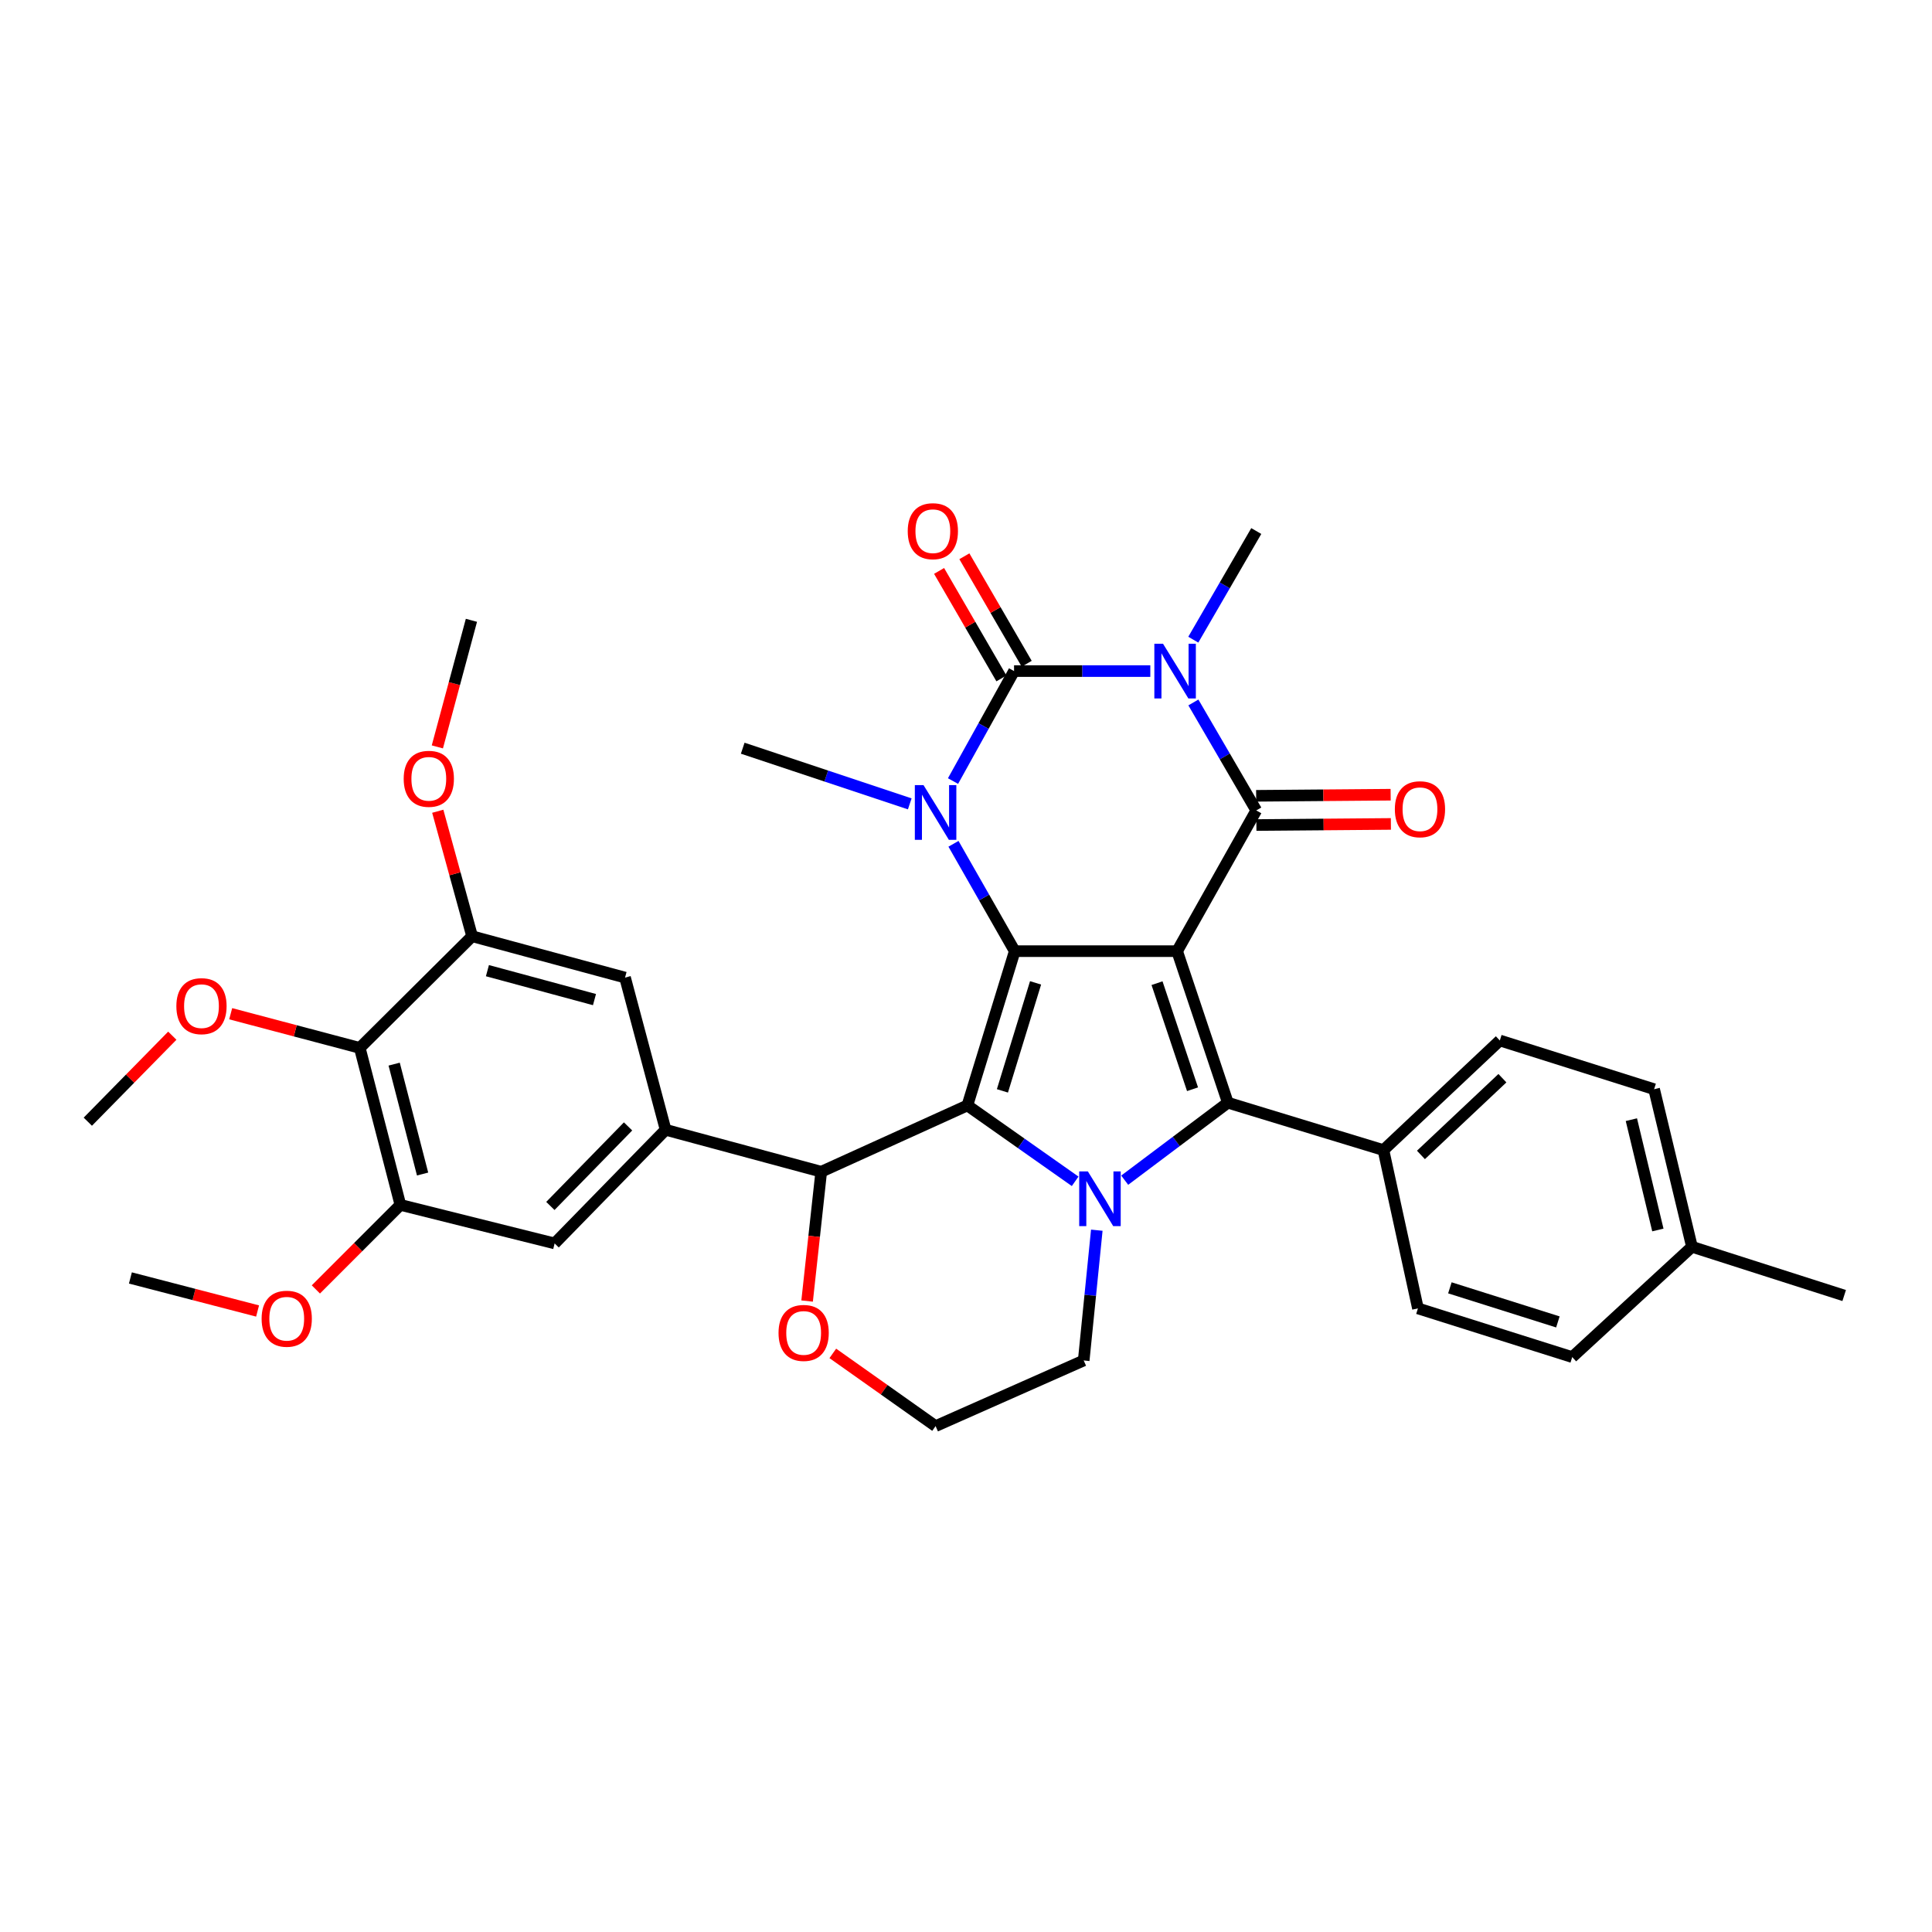 <?xml version='1.0' encoding='iso-8859-1'?>
<svg version='1.1' baseProfile='full'
              xmlns='http://www.w3.org/2000/svg'
                      xmlns:rdkit='http://www.rdkit.org/xml'
                      xmlns:xlink='http://www.w3.org/1999/xlink'
                  xml:space='preserve'
width='1000px' height='1000px' viewBox='0 0 1000 1000'>
<!-- END OF HEADER -->
<rect style='opacity:1.0;fill:#FFFFFF;stroke:none' width='1000' height='1000' x='0' y='0'> </rect>
<path class='bond-0' d='M 609.277,492.316 L 525.227,492.316' style='fill:none;fill-rule:evenodd;stroke:#000000;stroke-width:6px;stroke-linecap:butt;stroke-linejoin:miter;stroke-opacity:1' />
<path class='bond-3' d='M 609.277,492.316 L 650.243,419.476' style='fill:none;fill-rule:evenodd;stroke:#000000;stroke-width:6px;stroke-linecap:butt;stroke-linejoin:miter;stroke-opacity:1' />
<path class='bond-7' d='M 609.277,492.316 L 635.538,570.753' style='fill:none;fill-rule:evenodd;stroke:#000000;stroke-width:6px;stroke-linecap:butt;stroke-linejoin:miter;stroke-opacity:1' />
<path class='bond-7' d='M 598.873,508.884 L 617.255,563.789' style='fill:none;fill-rule:evenodd;stroke:#000000;stroke-width:6px;stroke-linecap:butt;stroke-linejoin:miter;stroke-opacity:1' />
<path class='bond-2' d='M 525.227,492.316 L 500.714,572.173' style='fill:none;fill-rule:evenodd;stroke:#000000;stroke-width:6px;stroke-linecap:butt;stroke-linejoin:miter;stroke-opacity:1' />
<path class='bond-2' d='M 536.01,508.733 L 518.851,564.633' style='fill:none;fill-rule:evenodd;stroke:#000000;stroke-width:6px;stroke-linecap:butt;stroke-linejoin:miter;stroke-opacity:1' />
<path class='bond-6' d='M 525.227,492.316 L 509.373,464.534' style='fill:none;fill-rule:evenodd;stroke:#000000;stroke-width:6px;stroke-linecap:butt;stroke-linejoin:miter;stroke-opacity:1' />
<path class='bond-6' d='M 509.373,464.534 L 493.52,436.752' style='fill:none;fill-rule:evenodd;stroke:#0000FF;stroke-width:6px;stroke-linecap:butt;stroke-linejoin:miter;stroke-opacity:1' />
<path class='bond-1' d='M 617.691,363.596 L 633.967,391.536' style='fill:none;fill-rule:evenodd;stroke:#0000FF;stroke-width:6px;stroke-linecap:butt;stroke-linejoin:miter;stroke-opacity:1' />
<path class='bond-1' d='M 633.967,391.536 L 650.243,419.476' style='fill:none;fill-rule:evenodd;stroke:#000000;stroke-width:6px;stroke-linecap:butt;stroke-linejoin:miter;stroke-opacity:1' />
<path class='bond-4' d='M 595.403,347.35 L 560.138,347.35' style='fill:none;fill-rule:evenodd;stroke:#0000FF;stroke-width:6px;stroke-linecap:butt;stroke-linejoin:miter;stroke-opacity:1' />
<path class='bond-4' d='M 560.138,347.35 L 524.874,347.35' style='fill:none;fill-rule:evenodd;stroke:#000000;stroke-width:6px;stroke-linecap:butt;stroke-linejoin:miter;stroke-opacity:1' />
<path class='bond-19' d='M 617.649,331.095 L 633.946,302.979' style='fill:none;fill-rule:evenodd;stroke:#0000FF;stroke-width:6px;stroke-linecap:butt;stroke-linejoin:miter;stroke-opacity:1' />
<path class='bond-19' d='M 633.946,302.979 L 650.243,274.862' style='fill:none;fill-rule:evenodd;stroke:#000000;stroke-width:6px;stroke-linecap:butt;stroke-linejoin:miter;stroke-opacity:1' />
<path class='bond-8' d='M 500.714,572.173 L 425.067,606.492' style='fill:none;fill-rule:evenodd;stroke:#000000;stroke-width:6px;stroke-linecap:butt;stroke-linejoin:miter;stroke-opacity:1' />
<path class='bond-35' d='M 500.714,572.173 L 528.606,591.809' style='fill:none;fill-rule:evenodd;stroke:#000000;stroke-width:6px;stroke-linecap:butt;stroke-linejoin:miter;stroke-opacity:1' />
<path class='bond-35' d='M 528.606,591.809 L 556.498,611.445' style='fill:none;fill-rule:evenodd;stroke:#0000FF;stroke-width:6px;stroke-linecap:butt;stroke-linejoin:miter;stroke-opacity:1' />
<path class='bond-17' d='M 650.306,427.038 L 685.112,426.752' style='fill:none;fill-rule:evenodd;stroke:#000000;stroke-width:6px;stroke-linecap:butt;stroke-linejoin:miter;stroke-opacity:1' />
<path class='bond-17' d='M 685.112,426.752 L 719.918,426.465' style='fill:none;fill-rule:evenodd;stroke:#FF0000;stroke-width:6px;stroke-linecap:butt;stroke-linejoin:miter;stroke-opacity:1' />
<path class='bond-17' d='M 650.181,411.913 L 684.987,411.626' style='fill:none;fill-rule:evenodd;stroke:#000000;stroke-width:6px;stroke-linecap:butt;stroke-linejoin:miter;stroke-opacity:1' />
<path class='bond-17' d='M 684.987,411.626 L 719.794,411.34' style='fill:none;fill-rule:evenodd;stroke:#FF0000;stroke-width:6px;stroke-linecap:butt;stroke-linejoin:miter;stroke-opacity:1' />
<path class='bond-16' d='M 531.417,343.556 L 515.287,315.74' style='fill:none;fill-rule:evenodd;stroke:#000000;stroke-width:6px;stroke-linecap:butt;stroke-linejoin:miter;stroke-opacity:1' />
<path class='bond-16' d='M 515.287,315.74 L 499.157,287.923' style='fill:none;fill-rule:evenodd;stroke:#FF0000;stroke-width:6px;stroke-linecap:butt;stroke-linejoin:miter;stroke-opacity:1' />
<path class='bond-16' d='M 518.331,351.144 L 502.201,323.327' style='fill:none;fill-rule:evenodd;stroke:#000000;stroke-width:6px;stroke-linecap:butt;stroke-linejoin:miter;stroke-opacity:1' />
<path class='bond-16' d='M 502.201,323.327 L 486.071,295.511' style='fill:none;fill-rule:evenodd;stroke:#FF0000;stroke-width:6px;stroke-linecap:butt;stroke-linejoin:miter;stroke-opacity:1' />
<path class='bond-36' d='M 524.874,347.35 L 509.077,375.812' style='fill:none;fill-rule:evenodd;stroke:#000000;stroke-width:6px;stroke-linecap:butt;stroke-linejoin:miter;stroke-opacity:1' />
<path class='bond-36' d='M 509.077,375.812 L 493.281,404.274' style='fill:none;fill-rule:evenodd;stroke:#0000FF;stroke-width:6px;stroke-linecap:butt;stroke-linejoin:miter;stroke-opacity:1' />
<path class='bond-5' d='M 582.146,610.861 L 608.842,590.807' style='fill:none;fill-rule:evenodd;stroke:#0000FF;stroke-width:6px;stroke-linecap:butt;stroke-linejoin:miter;stroke-opacity:1' />
<path class='bond-5' d='M 608.842,590.807 L 635.538,570.753' style='fill:none;fill-rule:evenodd;stroke:#000000;stroke-width:6px;stroke-linecap:butt;stroke-linejoin:miter;stroke-opacity:1' />
<path class='bond-20' d='M 567.702,636.747 L 564.313,670.464' style='fill:none;fill-rule:evenodd;stroke:#0000FF;stroke-width:6px;stroke-linecap:butt;stroke-linejoin:miter;stroke-opacity:1' />
<path class='bond-20' d='M 564.313,670.464 L 560.924,704.181' style='fill:none;fill-rule:evenodd;stroke:#000000;stroke-width:6px;stroke-linecap:butt;stroke-linejoin:miter;stroke-opacity:1' />
<path class='bond-23' d='M 470.89,416.073 L 427.659,401.673' style='fill:none;fill-rule:evenodd;stroke:#0000FF;stroke-width:6px;stroke-linecap:butt;stroke-linejoin:miter;stroke-opacity:1' />
<path class='bond-23' d='M 427.659,401.673 L 384.429,387.274' style='fill:none;fill-rule:evenodd;stroke:#000000;stroke-width:6px;stroke-linecap:butt;stroke-linejoin:miter;stroke-opacity:1' />
<path class='bond-15' d='M 635.538,570.753 L 716.067,595.29' style='fill:none;fill-rule:evenodd;stroke:#000000;stroke-width:6px;stroke-linecap:butt;stroke-linejoin:miter;stroke-opacity:1' />
<path class='bond-9' d='M 425.067,606.492 L 344.521,584.778' style='fill:none;fill-rule:evenodd;stroke:#000000;stroke-width:6px;stroke-linecap:butt;stroke-linejoin:miter;stroke-opacity:1' />
<path class='bond-18' d='M 425.067,606.492 L 421.413,639.956' style='fill:none;fill-rule:evenodd;stroke:#000000;stroke-width:6px;stroke-linecap:butt;stroke-linejoin:miter;stroke-opacity:1' />
<path class='bond-18' d='M 421.413,639.956 L 417.759,673.421' style='fill:none;fill-rule:evenodd;stroke:#FF0000;stroke-width:6px;stroke-linecap:butt;stroke-linejoin:miter;stroke-opacity:1' />
<path class='bond-13' d='M 344.521,584.778 L 323.521,505.996' style='fill:none;fill-rule:evenodd;stroke:#000000;stroke-width:6px;stroke-linecap:butt;stroke-linejoin:miter;stroke-opacity:1' />
<path class='bond-14' d='M 344.521,584.778 L 287.076,643.593' style='fill:none;fill-rule:evenodd;stroke:#000000;stroke-width:6px;stroke-linecap:butt;stroke-linejoin:miter;stroke-opacity:1' />
<path class='bond-14' d='M 325.083,583.031 L 284.872,624.202' style='fill:none;fill-rule:evenodd;stroke:#000000;stroke-width:6px;stroke-linecap:butt;stroke-linejoin:miter;stroke-opacity:1' />
<path class='bond-10' d='M 186.219,542.391 L 207.244,623.652' style='fill:none;fill-rule:evenodd;stroke:#000000;stroke-width:6px;stroke-linecap:butt;stroke-linejoin:miter;stroke-opacity:1' />
<path class='bond-10' d='M 204.017,550.792 L 218.734,607.674' style='fill:none;fill-rule:evenodd;stroke:#000000;stroke-width:6px;stroke-linecap:butt;stroke-linejoin:miter;stroke-opacity:1' />
<path class='bond-24' d='M 186.219,542.391 L 152.812,533.548' style='fill:none;fill-rule:evenodd;stroke:#000000;stroke-width:6px;stroke-linecap:butt;stroke-linejoin:miter;stroke-opacity:1' />
<path class='bond-24' d='M 152.812,533.548 L 119.405,524.705' style='fill:none;fill-rule:evenodd;stroke:#FF0000;stroke-width:6px;stroke-linecap:butt;stroke-linejoin:miter;stroke-opacity:1' />
<path class='bond-39' d='M 186.219,542.391 L 244.362,484.602' style='fill:none;fill-rule:evenodd;stroke:#000000;stroke-width:6px;stroke-linecap:butt;stroke-linejoin:miter;stroke-opacity:1' />
<path class='bond-11' d='M 244.362,484.602 L 323.521,505.996' style='fill:none;fill-rule:evenodd;stroke:#000000;stroke-width:6px;stroke-linecap:butt;stroke-linejoin:miter;stroke-opacity:1' />
<path class='bond-11' d='M 252.289,502.413 L 307.701,517.389' style='fill:none;fill-rule:evenodd;stroke:#000000;stroke-width:6px;stroke-linecap:butt;stroke-linejoin:miter;stroke-opacity:1' />
<path class='bond-26' d='M 244.362,484.602 L 235.474,452.253' style='fill:none;fill-rule:evenodd;stroke:#000000;stroke-width:6px;stroke-linecap:butt;stroke-linejoin:miter;stroke-opacity:1' />
<path class='bond-26' d='M 235.474,452.253 L 226.586,419.905' style='fill:none;fill-rule:evenodd;stroke:#FF0000;stroke-width:6px;stroke-linecap:butt;stroke-linejoin:miter;stroke-opacity:1' />
<path class='bond-12' d='M 207.244,623.652 L 287.076,643.593' style='fill:none;fill-rule:evenodd;stroke:#000000;stroke-width:6px;stroke-linecap:butt;stroke-linejoin:miter;stroke-opacity:1' />
<path class='bond-25' d='M 207.244,623.652 L 185.368,645.531' style='fill:none;fill-rule:evenodd;stroke:#000000;stroke-width:6px;stroke-linecap:butt;stroke-linejoin:miter;stroke-opacity:1' />
<path class='bond-25' d='M 185.368,645.531 L 163.493,667.41' style='fill:none;fill-rule:evenodd;stroke:#FF0000;stroke-width:6px;stroke-linecap:butt;stroke-linejoin:miter;stroke-opacity:1' />
<path class='bond-21' d='M 716.067,595.29 L 776.31,538.551' style='fill:none;fill-rule:evenodd;stroke:#000000;stroke-width:6px;stroke-linecap:butt;stroke-linejoin:miter;stroke-opacity:1' />
<path class='bond-21' d='M 735.474,597.791 L 777.645,558.073' style='fill:none;fill-rule:evenodd;stroke:#000000;stroke-width:6px;stroke-linecap:butt;stroke-linejoin:miter;stroke-opacity:1' />
<path class='bond-22' d='M 716.067,595.29 L 733.924,677.223' style='fill:none;fill-rule:evenodd;stroke:#000000;stroke-width:6px;stroke-linecap:butt;stroke-linejoin:miter;stroke-opacity:1' />
<path class='bond-37' d='M 431.058,700.514 L 457.659,719.335' style='fill:none;fill-rule:evenodd;stroke:#FF0000;stroke-width:6px;stroke-linecap:butt;stroke-linejoin:miter;stroke-opacity:1' />
<path class='bond-37' d='M 457.659,719.335 L 484.261,738.156' style='fill:none;fill-rule:evenodd;stroke:#000000;stroke-width:6px;stroke-linecap:butt;stroke-linejoin:miter;stroke-opacity:1' />
<path class='bond-27' d='M 560.924,704.181 L 484.261,738.156' style='fill:none;fill-rule:evenodd;stroke:#000000;stroke-width:6px;stroke-linecap:butt;stroke-linejoin:miter;stroke-opacity:1' />
<path class='bond-29' d='M 776.31,538.551 L 856.167,563.769' style='fill:none;fill-rule:evenodd;stroke:#000000;stroke-width:6px;stroke-linecap:butt;stroke-linejoin:miter;stroke-opacity:1' />
<path class='bond-28' d='M 733.924,677.223 L 813.781,702.433' style='fill:none;fill-rule:evenodd;stroke:#000000;stroke-width:6px;stroke-linecap:butt;stroke-linejoin:miter;stroke-opacity:1' />
<path class='bond-28' d='M 750.456,666.58 L 806.356,684.227' style='fill:none;fill-rule:evenodd;stroke:#000000;stroke-width:6px;stroke-linecap:butt;stroke-linejoin:miter;stroke-opacity:1' />
<path class='bond-31' d='M 89.188,536.071 L 67.321,558.328' style='fill:none;fill-rule:evenodd;stroke:#FF0000;stroke-width:6px;stroke-linecap:butt;stroke-linejoin:miter;stroke-opacity:1' />
<path class='bond-31' d='M 67.321,558.328 L 45.455,580.585' style='fill:none;fill-rule:evenodd;stroke:#000000;stroke-width:6px;stroke-linecap:butt;stroke-linejoin:miter;stroke-opacity:1' />
<path class='bond-34' d='M 133.322,678.571 L 100.409,670.019' style='fill:none;fill-rule:evenodd;stroke:#FF0000;stroke-width:6px;stroke-linecap:butt;stroke-linejoin:miter;stroke-opacity:1' />
<path class='bond-34' d='M 100.409,670.019 L 67.496,661.467' style='fill:none;fill-rule:evenodd;stroke:#000000;stroke-width:6px;stroke-linecap:butt;stroke-linejoin:miter;stroke-opacity:1' />
<path class='bond-33' d='M 226.375,386.588 L 235.192,353.83' style='fill:none;fill-rule:evenodd;stroke:#FF0000;stroke-width:6px;stroke-linecap:butt;stroke-linejoin:miter;stroke-opacity:1' />
<path class='bond-33' d='M 235.192,353.83 L 244.009,321.072' style='fill:none;fill-rule:evenodd;stroke:#000000;stroke-width:6px;stroke-linecap:butt;stroke-linejoin:miter;stroke-opacity:1' />
<path class='bond-30' d='M 813.781,702.433 L 875.756,645.341' style='fill:none;fill-rule:evenodd;stroke:#000000;stroke-width:6px;stroke-linecap:butt;stroke-linejoin:miter;stroke-opacity:1' />
<path class='bond-38' d='M 856.167,563.769 L 875.756,645.341' style='fill:none;fill-rule:evenodd;stroke:#000000;stroke-width:6px;stroke-linecap:butt;stroke-linejoin:miter;stroke-opacity:1' />
<path class='bond-38' d='M 844.398,579.537 L 858.11,636.637' style='fill:none;fill-rule:evenodd;stroke:#000000;stroke-width:6px;stroke-linecap:butt;stroke-linejoin:miter;stroke-opacity:1' />
<path class='bond-32' d='M 875.756,645.341 L 954.545,670.559' style='fill:none;fill-rule:evenodd;stroke:#000000;stroke-width:6px;stroke-linecap:butt;stroke-linejoin:miter;stroke-opacity:1' />
<path  class='atom-2' d='M 601.967 333.19
L 611.247 348.19
Q 612.167 349.67, 613.647 352.35
Q 615.127 355.03, 615.207 355.19
L 615.207 333.19
L 618.967 333.19
L 618.967 361.51
L 615.087 361.51
L 605.127 345.11
Q 603.967 343.19, 602.727 340.99
Q 601.527 338.79, 601.167 338.11
L 601.167 361.51
L 597.487 361.51
L 597.487 333.19
L 601.967 333.19
' fill='#0000FF'/>
<path  class='atom-6' d='M 563.076 606.324
L 572.356 621.324
Q 573.276 622.804, 574.756 625.484
Q 576.236 628.164, 576.316 628.324
L 576.316 606.324
L 580.076 606.324
L 580.076 634.644
L 576.196 634.644
L 566.236 618.244
Q 565.076 616.324, 563.836 614.124
Q 562.636 611.924, 562.276 611.244
L 562.276 634.644
L 558.596 634.644
L 558.596 606.324
L 563.076 606.324
' fill='#0000FF'/>
<path  class='atom-7' d='M 478.001 406.366
L 487.281 421.366
Q 488.201 422.846, 489.681 425.526
Q 491.161 428.206, 491.241 428.366
L 491.241 406.366
L 495.001 406.366
L 495.001 434.686
L 491.121 434.686
L 481.161 418.286
Q 480.001 416.366, 478.761 414.166
Q 477.561 411.966, 477.201 411.286
L 477.201 434.686
L 473.521 434.686
L 473.521 406.366
L 478.001 406.366
' fill='#0000FF'/>
<path  class='atom-17' d='M 469.84 274.942
Q 469.84 268.142, 473.2 264.342
Q 476.56 260.542, 482.84 260.542
Q 489.12 260.542, 492.48 264.342
Q 495.84 268.142, 495.84 274.942
Q 495.84 281.822, 492.44 285.742
Q 489.04 289.622, 482.84 289.622
Q 476.6 289.622, 473.2 285.742
Q 469.84 281.862, 469.84 274.942
M 482.84 286.422
Q 487.16 286.422, 489.48 283.542
Q 491.84 280.622, 491.84 274.942
Q 491.84 269.382, 489.48 266.582
Q 487.16 263.742, 482.84 263.742
Q 478.52 263.742, 476.16 266.542
Q 473.84 269.342, 473.84 274.942
Q 473.84 280.662, 476.16 283.542
Q 478.52 286.422, 482.84 286.422
' fill='#FF0000'/>
<path  class='atom-18' d='M 721.974 418.858
Q 721.974 412.058, 725.334 408.258
Q 728.694 404.458, 734.974 404.458
Q 741.254 404.458, 744.614 408.258
Q 747.974 412.058, 747.974 418.858
Q 747.974 425.738, 744.574 429.658
Q 741.174 433.538, 734.974 433.538
Q 728.734 433.538, 725.334 429.658
Q 721.974 425.778, 721.974 418.858
M 734.974 430.338
Q 739.294 430.338, 741.614 427.458
Q 743.974 424.538, 743.974 418.858
Q 743.974 413.298, 741.614 410.498
Q 739.294 407.658, 734.974 407.658
Q 730.654 407.658, 728.294 410.458
Q 725.974 413.258, 725.974 418.858
Q 725.974 424.578, 728.294 427.458
Q 730.654 430.338, 734.974 430.338
' fill='#FF0000'/>
<path  class='atom-19' d='M 402.967 689.917
Q 402.967 683.117, 406.327 679.317
Q 409.687 675.517, 415.967 675.517
Q 422.247 675.517, 425.607 679.317
Q 428.967 683.117, 428.967 689.917
Q 428.967 696.797, 425.567 700.717
Q 422.167 704.597, 415.967 704.597
Q 409.727 704.597, 406.327 700.717
Q 402.967 696.837, 402.967 689.917
M 415.967 701.397
Q 420.287 701.397, 422.607 698.517
Q 424.967 695.597, 424.967 689.917
Q 424.967 684.357, 422.607 681.557
Q 420.287 678.717, 415.967 678.717
Q 411.647 678.717, 409.287 681.517
Q 406.967 684.317, 406.967 689.917
Q 406.967 695.637, 409.287 698.517
Q 411.647 701.397, 415.967 701.397
' fill='#FF0000'/>
<path  class='atom-25' d='M 91.286 520.782
Q 91.286 513.982, 94.646 510.182
Q 98.006 506.382, 104.286 506.382
Q 110.566 506.382, 113.926 510.182
Q 117.286 513.982, 117.286 520.782
Q 117.286 527.662, 113.886 531.582
Q 110.486 535.462, 104.286 535.462
Q 98.046 535.462, 94.646 531.582
Q 91.286 527.702, 91.286 520.782
M 104.286 532.262
Q 108.606 532.262, 110.926 529.382
Q 113.286 526.462, 113.286 520.782
Q 113.286 515.222, 110.926 512.422
Q 108.606 509.582, 104.286 509.582
Q 99.966 509.582, 97.606 512.382
Q 95.286 515.182, 95.286 520.782
Q 95.286 526.502, 97.606 529.382
Q 99.966 532.262, 104.286 532.262
' fill='#FF0000'/>
<path  class='atom-26' d='M 135.412 682.572
Q 135.412 675.772, 138.772 671.972
Q 142.132 668.172, 148.412 668.172
Q 154.692 668.172, 158.052 671.972
Q 161.412 675.772, 161.412 682.572
Q 161.412 689.452, 158.012 693.372
Q 154.612 697.252, 148.412 697.252
Q 142.172 697.252, 138.772 693.372
Q 135.412 689.492, 135.412 682.572
M 148.412 694.052
Q 152.732 694.052, 155.052 691.172
Q 157.412 688.252, 157.412 682.572
Q 157.412 677.012, 155.052 674.212
Q 152.732 671.372, 148.412 671.372
Q 144.092 671.372, 141.732 674.172
Q 139.412 676.972, 139.412 682.572
Q 139.412 688.292, 141.732 691.172
Q 144.092 694.052, 148.412 694.052
' fill='#FF0000'/>
<path  class='atom-27' d='M 208.95 403.11
Q 208.95 396.31, 212.31 392.51
Q 215.67 388.71, 221.95 388.71
Q 228.23 388.71, 231.59 392.51
Q 234.95 396.31, 234.95 403.11
Q 234.95 409.99, 231.55 413.91
Q 228.15 417.79, 221.95 417.79
Q 215.71 417.79, 212.31 413.91
Q 208.95 410.03, 208.95 403.11
M 221.95 414.59
Q 226.27 414.59, 228.59 411.71
Q 230.95 408.79, 230.95 403.11
Q 230.95 397.55, 228.59 394.75
Q 226.27 391.91, 221.95 391.91
Q 217.63 391.91, 215.27 394.71
Q 212.95 397.51, 212.95 403.11
Q 212.95 408.83, 215.27 411.71
Q 217.63 414.59, 221.95 414.59
' fill='#FF0000'/>
</svg>
